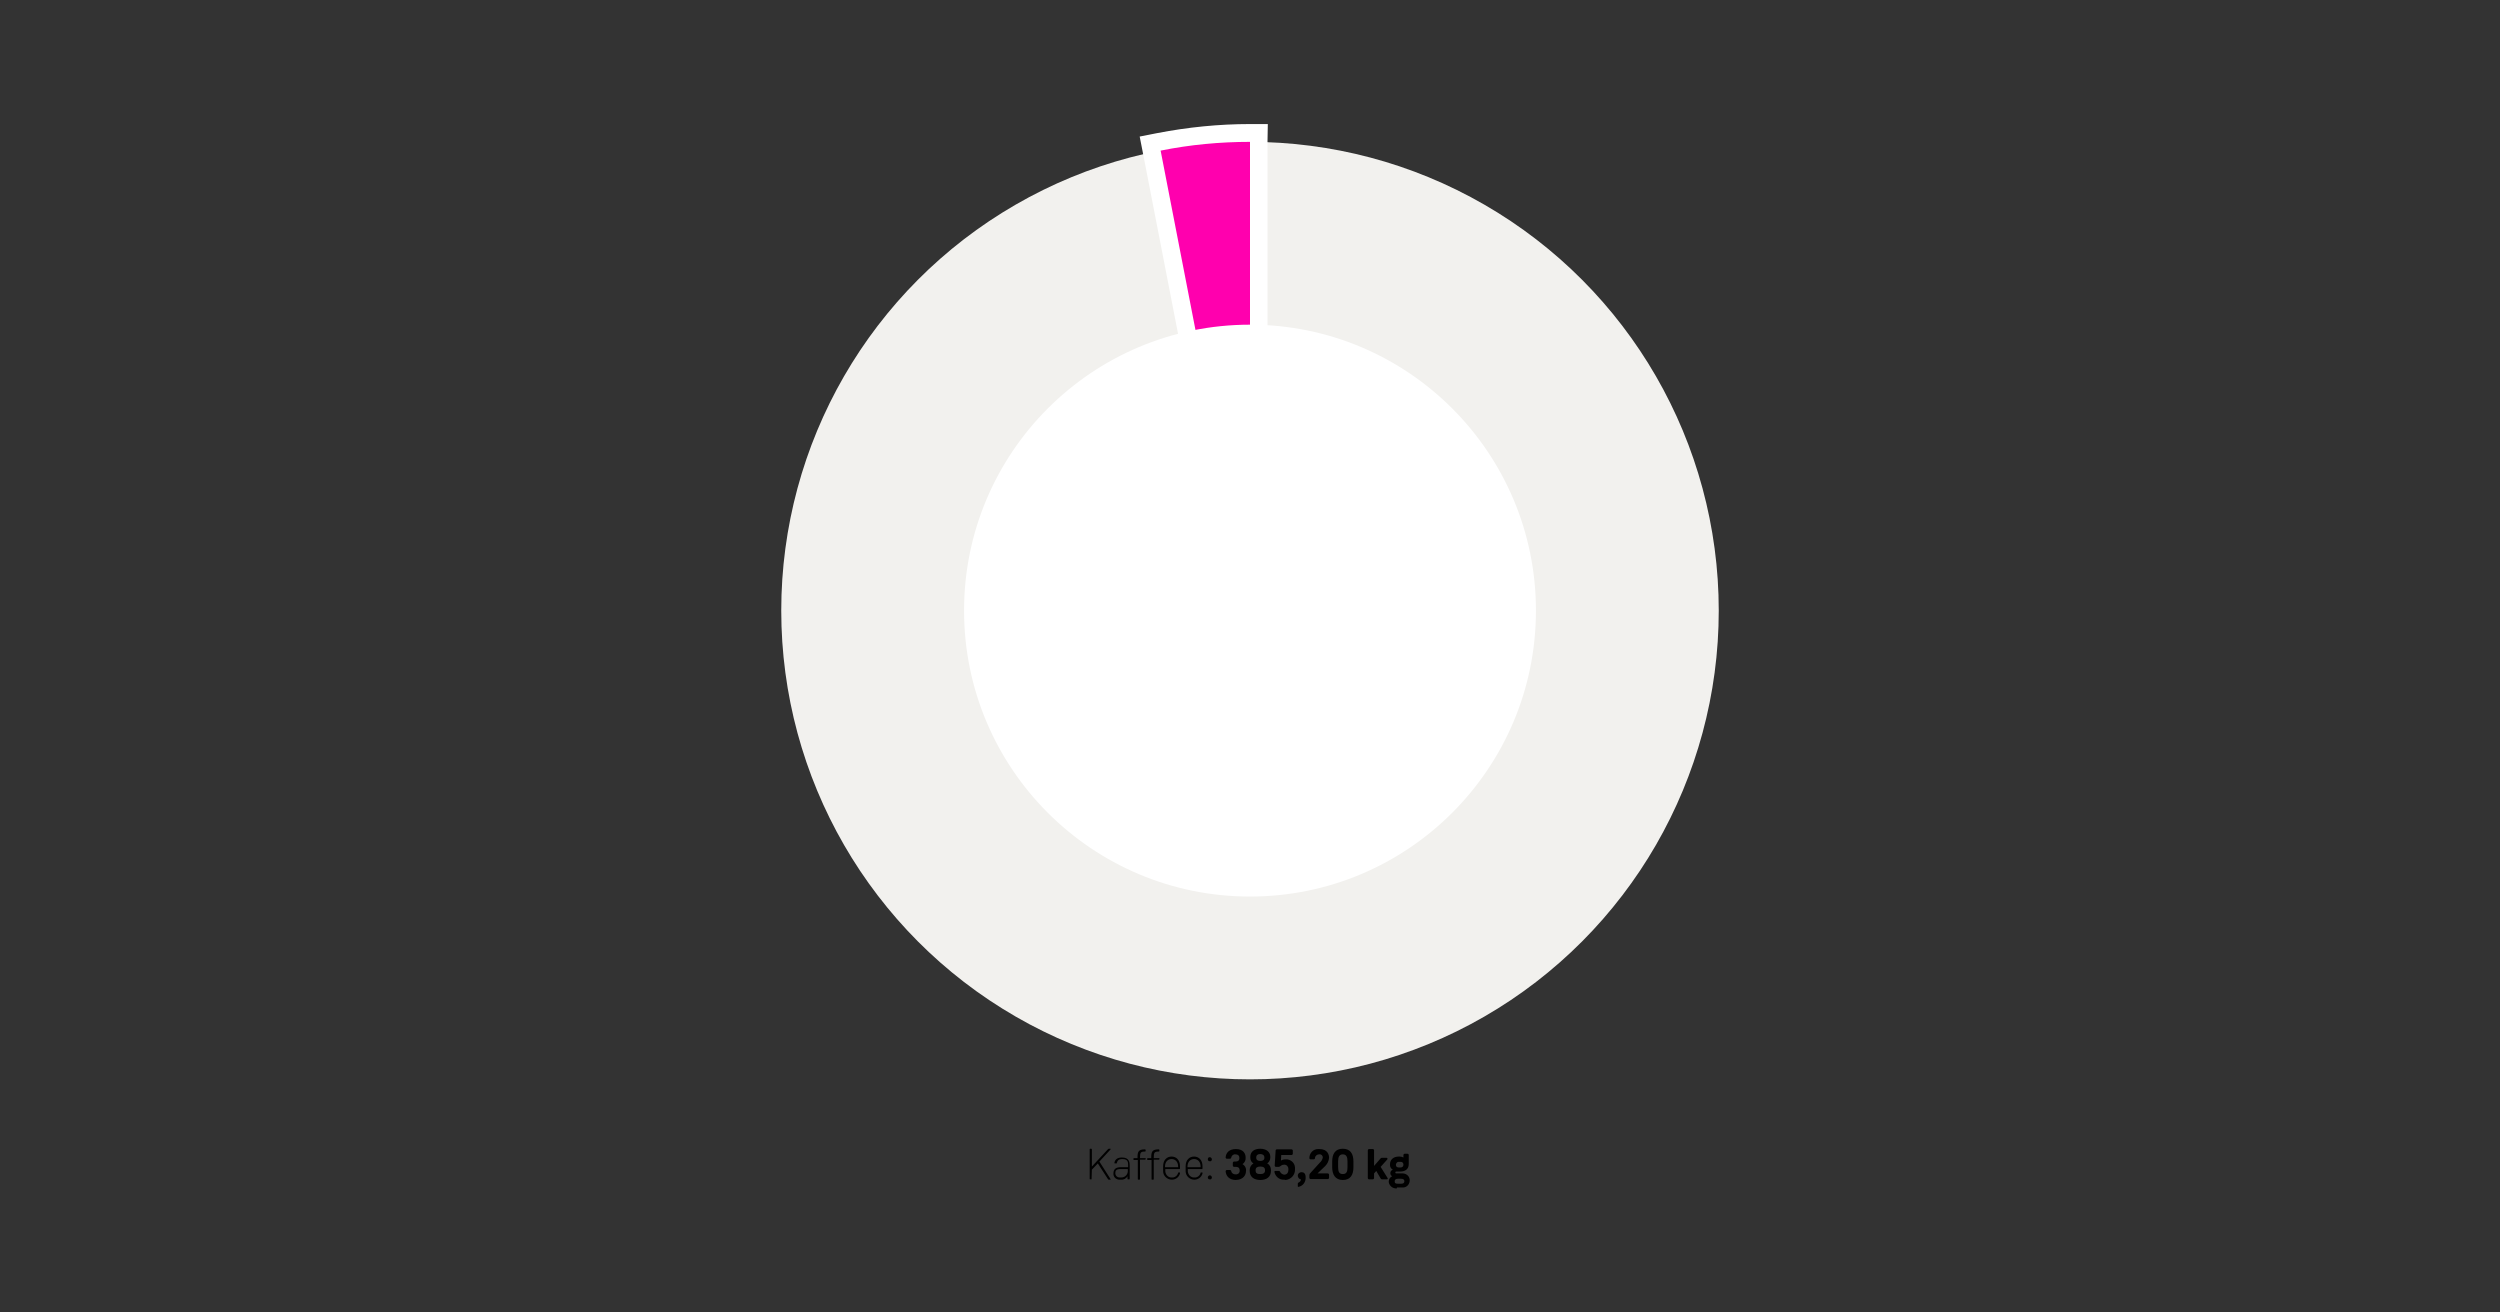 <?xml version="1.0" encoding="utf-8"?>
<svg xmlns="http://www.w3.org/2000/svg" x="0px" y="0px"
	 width="800px" height="420px" viewBox="0 0 800 420" style="enable-background:new 0 0 800 420;" xml:space="preserve">
<rect x="0" y="0" width="800" height="420" fill="#333333" stroke="none"/>
<style type="text/css">
	.st0{fill:#C8C8C8;}
	.st1{fill:#F2F1EE;}
	.st2{fill:#FF00AE;}
	.st3{fill:#FFFFFF;}
</style>
<circle id="Ellipse_10_3_" class="st1" cx="400" cy="195.396" r="150"/>
<g id="Ebene_1-2">
	<g id="Kaffee:_385_20_kg_">
		<g>
			<g>
				<path d="M349.3,377.396h-0.4c-0.1,0-0.1,0-0.2-0.1l0,0v-9.5
					c0-0.1,0.1-0.2,0.1-0.2l0,0h0.4c0.1,0,0.2,0.1,0.2,0.2l0,0
					v5.5l5.1-5.5c0.1-0.1,0.2-0.2,0.3-0.2h0.5
					c0.1,0,0.1,0,0.1,0.1l0,0c0,0.1,0,0.1-0.1,0.2l-3.5,3.8l3.5,5.5
					c0,0,0.1,0.1,0.1,0.2s0,0.1-0.1,0.1l0,0h-0.5
					c-0.1,0-0.1-0.1-0.2-0.1l-3.3-5.1l-1.9,2L349.3,377.396
					C349.4,377.296,349.4,377.396,349.3,377.396L349.3,377.396z"/>
			</g>
			<g>
				<path d="M361.5,377.196c0,0.1-0.1,0.2-0.1,0.2l0,0H361
					c-0.1,0-0.1,0-0.2-0.1l0,0v-0.9c-0.4,0.7-1.2,1.2-2.1,1.1
					H358.5c-1.1,0.1-2.1-0.6-2.2-1.7c0-0.1,0-0.2,0-0.3
					c0-1.4,0.8-2,2.4-2H361v-0.6c0-0.9,0-2-1.8-2
					c-1.3,0-1.6,0.5-1.8,1.2c0,0.1,0,0.2-0.2,0.2h-0.4
					c-0.1,0-0.1,0-0.2-0.1l0,0l0,0c0.1-0.9,0.7-1.8,2.4-1.8
					c2.4,0,2.5,1.6,2.5,2.7V377.196z M358.6,374.096
					c-1.4,0-1.7,0.5-1.7,1.3s0.6,1.4,1.4,1.4c0.1,0,0.1,0,0.2,0
					h0.3c1.1,0,2-0.8,2.1-1.9c0-0.1,0-0.2,0-0.3v-0.5H358.6z"/>
				<path d="M366.6,370.896c0,0.1-0.1,0.2-0.1,0.2l0,0h-1.7v6.2
					c0,0.1-0.1,0.2-0.1,0.2l0,0h-0.4c-0.1,0-0.1,0-0.2-0.1l0,0
					v-6.2h-1.2c-0.1,0-0.1,0-0.2-0.1l0,0v-0.3
					c0-0.1,0.1-0.2,0.1-0.2l0,0H364v-0.1c0-1.8,0.2-2.7,2.3-2.7
					h0.1c0.1,0,0.2,0.1,0.2,0.2l0,0v0.3
					c0,0.1-0.1,0.2-0.1,0.2l0,0h-0.1c-1.4,0-1.6,0.3-1.6,2v0.1
					H366.5C366.6,370.596,366.7,370.696,366.6,370.896L366.6,370.896
					L366.6,370.896z"/>
			</g>
			<g>
				<path d="M371,370.896c0,0.1-0.1,0.2-0.1,0.2l0,0h-1.7v6.2
					c0,0.1-0.1,0.2-0.1,0.2l0,0h-0.4c-0.1,0-0.1,0-0.2-0.1l0,0
					v-6.2h-1.2c-0.1,0-0.1,0-0.2-0.1l0,0v-0.3
					c0-0.1,0.1-0.2,0.1-0.2l0,0h1.2v-0.1
					c0-1.8,0.2-2.7,2.3-2.7h0.1c0.1,0,0.2,0.1,0.2,0.2l0,0
					v0.3c0,0.1-0.1,0.2-0.1,0.2l0,0h-0.1c-1.4,0-1.6,0.3-1.6,2
					v0.1h1.7C371,370.596,371.1,370.696,371,370.896L371,370.896L371,370.896z"/>
			</g>
			<g>
				<path d="M372.9,374.496c-0.1,1.1,0.7,2.2,1.8,2.3
					c0.1,0,0.2,0,0.3,0c0.9,0.1,1.8-0.6,2-1.5
					c0-0.1,0.1-0.1,0.1-0.1H377.5c0.1,0,0.1,0,0.1,0.1l0,0
					c0,0.1,0,0.1,0,0.2c-0.3,1.2-1.4,2-2.6,2
					c-1.5,0-2.8-1.2-2.8-2.7c0-0.1,0-0.3,0-0.4v-1.2
					c0-2,1.2-3.1,2.7-3.1s2.7,1.1,2.7,3.1v0.7
					c0,0.1-0.1,0.2-0.1,0.2l0,0h-4.6L372.9,374.496z M377,373.496v-0.2
					c0-1.5-0.9-2.4-2.1-2.4c-1.2,0-2.1,0.9-2.1,2.4v0.2H377z"/>
				<path d="M380.1,374.496c-0.1,1.1,0.7,2.2,1.8,2.3
					c0.1,0,0.2,0,0.3,0c0.9,0.1,1.8-0.6,2-1.5
					c0-0.1,0.1-0.1,0.1-0.1h0.4c0.1,0,0.1,0,0.1,0.1l0,0
					c0,0.1,0,0.1,0,0.2c-0.3,1.2-1.4,2-2.6,2
					c-1.5,0-2.8-1.2-2.8-2.7c0-0.1,0-0.3,0-0.4v-1.2
					c0-2,1.2-3.1,2.7-3.1s2.7,1.1,2.7,3.1v0.7
					c0,0.1-0.1,0.2-0.1,0.2l0,0h-4.6L380.1,374.496z M384.2,373.496
					v-0.2c0-1.5-0.9-2.4-2.1-2.4c-1.2,0-2.1,0.9-2.1,2.4v0.2
					H384.2z"/>
				<path d="M387.1,370.296c0.3,0,0.6,0.2,0.7,0.6c0,0,0,0,0,0.1
					c0,0.4-0.3,0.7-0.7,0.6c-0.4,0-0.6-0.3-0.6-0.6
					C386.5,370.596,386.7,370.296,387.1,370.296L387.1,370.296z M387.1,376.096
					c0.3,0,0.6,0.2,0.7,0.6c0,0,0,0,0,0.1
					c0,0.4-0.3,0.7-0.7,0.6c-0.4,0-0.6-0.3-0.6-0.6
					S386.7,376.196,387.1,376.096L387.1,376.096z"/>
			</g>
		</g>
		<g>
			<g>
				<path d="M392.2,374.796c0-0.2,0.2-0.4,0.4-0.4l0,0h1
					c0.2,0,0.4,0.2,0.4,0.4c0.1,0.6,0.7,1,1.3,1
					c0.7,0.1,1.3-0.3,1.4-1c0-0.1,0-0.2,0-0.2
					c0-1.2-0.9-1.2-1.3-1.2h-0.5c-0.2,0-0.4-0.2-0.4-0.4v-0.9
					c0-0.2,0.2-0.4,0.4-0.4l0,0h0.5c0.7,0,1.2-0.3,1.2-1.1
					c0-1.1-0.8-1.2-1.3-1.2c-0.6-0.1-1.2,0.4-1.3,1
					c0,0.2-0.2,0.4-0.4,0.4h-1c-0.2,0-0.4-0.2-0.4-0.4l0,0
					c0.1-1.5,1.1-2.7,3.3-2.7c2.5,0,3.1,1.6,3.1,2.7
					c0.1,0.8-0.3,1.7-1,2.1c0.8,0.5,1.3,1.4,1.1,2.4
					c0,0.8-0.6,2.7-3.4,2.7C393.2,377.496,392.3,376.196,392.2,374.796
					z"/>
				<path d="M400.1,370.196c0-1.7,1.3-2.6,3.2-2.6
					c1.9,0,3.2,1,3.2,2.6v0.2c0,0.8-0.4,1.5-1,1.9
					c0.8,0.4,1.2,1.2,1.2,2.1v0.3c0,2-1.5,2.9-3.4,2.9
					c-1.9,0-3.4-0.9-3.4-2.9v-0.3c0-0.9,0.5-1.7,1.2-2.1
					c-0.7-0.4-1-1.1-1-1.9V370.196z M401.8,374.596
					c0,0.9,0.6,1.1,1.5,1.1c0.9,0,1.5-0.3,1.5-1.1v-0.2
					c0-0.8-0.6-1.1-1.5-1.1c-0.9,0-1.5,0.3-1.5,1.1V374.596z M402,370.496
					c0,0.7,0.5,1,1.3,1c0.8,0,1.3-0.3,1.3-1v-0.1
					c0-0.7-0.5-1.1-1.3-1.1C402.5,369.296,402,369.596,402,370.396V370.496z"/>
			</g>
			<g>
				<path d="M410.9,377.496c-1.5,0.1-2.8-1-3.1-2.5
					c0-0.2,0.1-0.3,0.3-0.3l0,0h1.1c0.3,0,0.4,0.2,0.5,0.4
					c0.2,0.4,0.7,0.7,1.2,0.8c1.2,0,1.4-1,1.4-1.8l0,0
					c0-0.7-0.5-1.4-1.3-1.4c0,0,0,0-0.1,0c-0.8,0-1.1,0.5-1.4,0.6
					c-0.1,0.1-0.3,0.1-0.5,0.1h-0.7c-0.2,0-0.4-0.2-0.4-0.4l0,0
					l0.3-4.8c0-0.2,0.1-0.4,0.4-0.4h0.1h4.6
					c0.2,0,0.4,0.2,0.4,0.4v1c0,0.2-0.2,0.4-0.4,0.4H410
					l-0.1,1.8c0.4-0.3,1-0.4,1.5-0.4c1.5-0.1,2.9,1,3,2.6
					c0,0.2,0,0.4,0,0.5l0,0c0.1,1.8-1.2,3.3-3,3.5
					C411.1,377.496,411,377.496,410.9,377.496z"/>
			</g>
			<g>
				<path d="M416.5,375.096c0.7,0,1.3,0.4,1.3,1.6
					c0.1,1.5-0.8,2.8-2.3,3.1c-0.1,0-0.2,0-0.2-0.2v-0.8
					c0-0.2,0-0.3,0.3-0.4c0.4-0.2,0.7-0.6,0.7-1
					c-0.7-0.1-1.1-0.8-1-1.4C415.4,375.496,415.9,375.096,416.5,375.096z"/>
				<path d="M421.6,375.496h3.3c0.2,0,0.4,0.2,0.4,0.4v1
					c0,0.2-0.2,0.4-0.4,0.4h-5.5c-0.2,0-0.4-0.2-0.4-0.4v-0.8
					c0-0.3,0.1-0.5,0.3-0.7l3-3.3c0.5-0.4,0.9-1.1,1-1.7
					c0-0.6-0.5-1.1-1.1-1c0,0,0,0-0.1,0c-0.6,0-1.2,0.4-1.3,1.1
					c0,0,0,0,0,0.1c0,0.2-0.2,0.4-0.4,0.4h-1
					c-0.2,0-0.4-0.2-0.4-0.4c0-1.6,1.2-2.9,2.8-2.9
					c0.1,0,0.3,0,0.4,0c2.7,0,3.1,1.9,3.1,2.8
					c-0.1,1-0.5,1.9-1.2,2.6L421.6,375.496z"/>
				<path d="M426.3,371.696c0-2.5,1-4.1,3.4-4.1c2.4,0,3.4,1.6,3.4,4.1
					v1.8c0,2.5-1,4.1-3.4,4.1c-2.4,0-3.4-1.7-3.4-4.1V371.696z
					 M428.2,373.496c0,1.4,0.3,2.2,1.5,2.2c1.2,0,1.5-0.8,1.5-2.2v-1.9
					c0-1.4-0.4-2.2-1.5-2.2c-1.1,0-1.5,0.8-1.5,2.2V373.496z"/>
			</g>
			<g>
				<path d="M439.3,377.396h-1.2c-0.2,0-0.4-0.2-0.4-0.4v-8.9
					c0-0.2,0.2-0.4,0.4-0.4h1.2c0.2,0,0.4,0.2,0.4,0.4v5
					l2-2.3c0.2-0.3,0.4-0.3,0.5-0.3h1.5c0.2,0,0.3,0.1,0.3,0.3
					l0,0c0,0.2-0.1,0.3-0.4,0.6l-1.8,2l2,3.2
					c0.1,0.2,0.2,0.3,0.3,0.5c0,0.2-0.1,0.3-0.3,0.3l0,0h-1.5
					c-0.2,0-0.4-0.1-0.5-0.3l-1.4-2.4l-0.7,0.8v1.5
					C439.7,377.196,439.5,377.396,439.3,377.396z"/>
			</g>
			<g>
				<path d="M447,380.296c-1.3,0.1-2.4-0.8-2.6-2c0-0.1,0-0.2,0-0.2
					c0-0.7,0.4-1.4,1.1-1.7c-0.4-0.2-0.6-0.6-0.6-1
					c0-0.5,0.3-0.9,0.8-1.1c-0.6-0.3-1-1-0.9-1.7
					c0-1.6,1.2-2.5,2.8-2.5h0.3c0.4,0,0.8,0.1,1.2,0.3v-0.8
					c0-0.2,0.2-0.4,0.4-0.4h0.9c0.2,0,0.4,0.2,0.4,0.4
					v2.9c0,1.7-1.2,2.4-2.8,2.4h-1.2
					c-0.2,0-0.3,0.1-0.3,0.3l0,0c0,0.2,0.1,0.3,0.3,0.3l0,0h1.8
					c1.2-0.1,2.4,0.7,2.5,2c0.1,1.2-0.7,2.4-2,2.5c-0.2,0-0.4,0-0.5,0
					H447V380.296L447,380.296z M447.4,378.796h0.9c0.8,0,1.1-0.3,1.1-0.8
					s-0.3-0.8-1.1-0.8h-0.9c-0.8,0-1.1,0.3-1.1,0.8
					C446.3,378.596,446.5,378.796,447.4,378.796z M447.7,373.596h0.4
					c0.6,0,1-0.3,1-0.9c0-0.5-0.3-0.9-0.8-0.9c-0.1,0-0.1,0-0.2,0
					h-0.4c-0.5-0.1-0.9,0.3-1,0.8c0,0.1,0,0.1,0,0.2
					C446.7,373.296,447,373.596,447.7,373.596z"/>
			</g>
		</g>
	</g>
</g>
<g id="Gruppe_75">
	<g id="Pfad_33">
		<path class="st2" d="M368,45.896l2.8-0.5C380.4,43.596,390.2,42.596,400,42.596h2.8
			V195.396l-5.6,0.5L368,45.896z"/>
		<path class="st3" d="M400,45.396v150L371.4,48.196C380.8,46.296,390.4,45.396,400,45.396
			 M405.7,39.696H400c-9.9,0-19.9,1-29.7,2.9l-5.6,1.1l1.1,5.6
			l28.6,147.2l11.2-1.1v-150L405.7,39.696L405.7,39.696z"/>
	</g>
</g>
<circle id="Ellipse_10_2_" class="st3" cx="400" cy="195.396" r="91.5"/>
</svg>

